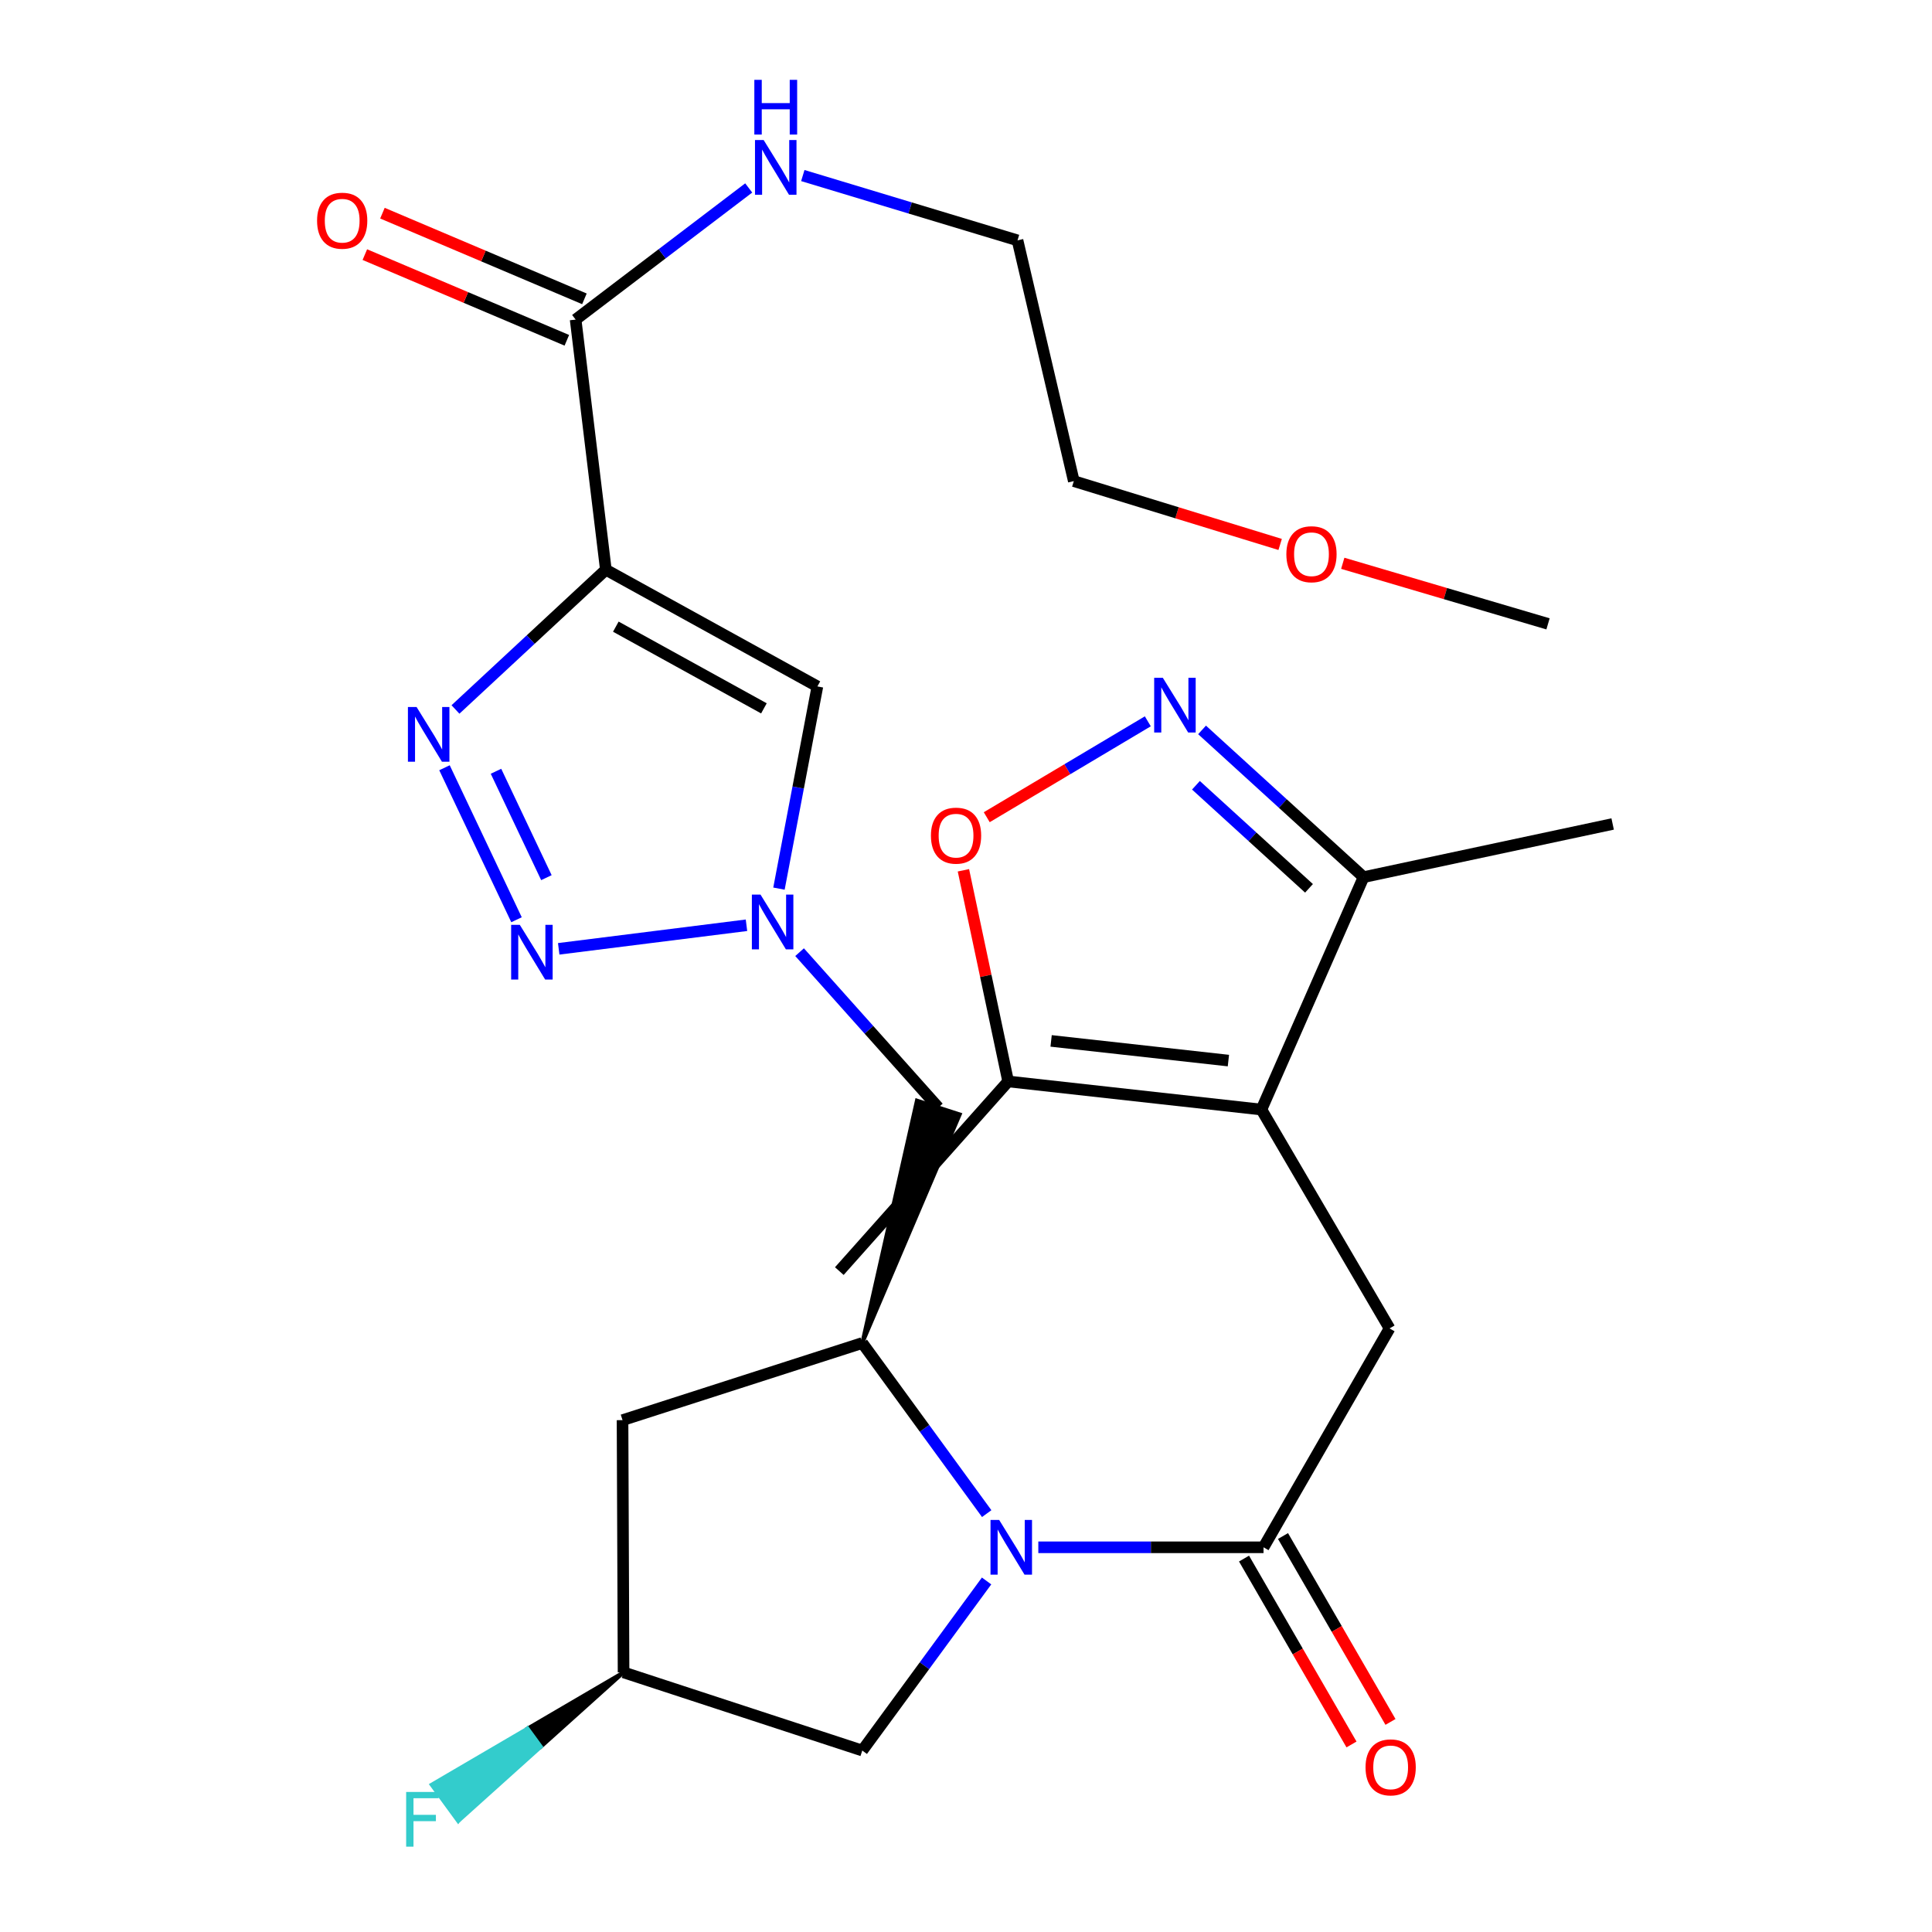 <?xml version='1.0' encoding='iso-8859-1'?>
<svg version='1.1' baseProfile='full'
              xmlns='http://www.w3.org/2000/svg'
                      xmlns:rdkit='http://www.rdkit.org/xml'
                      xmlns:xlink='http://www.w3.org/1999/xlink'
                  xml:space='preserve'
width='1000px' height='1000px' viewBox='0 0 1000 1000'>
<!-- END OF HEADER -->
<rect style='opacity:1.0;fill:#FFFFFF;stroke:none' width='1000' height='1000' x='0' y='0'> </rect>
<path class='bond-1' d='M 313.586,294.888 L 274.668,331.053' style='fill:none;fill-rule:evenodd;stroke:#000000;stroke-width:6px;stroke-linecap:butt;stroke-linejoin:miter;stroke-opacity:1' />
<path class='bond-1' d='M 274.668,331.053 L 235.75,367.218' style='fill:none;fill-rule:evenodd;stroke:#0000FF;stroke-width:6px;stroke-linecap:butt;stroke-linejoin:miter;stroke-opacity:1' />
<path class='bond-6' d='M 313.586,294.888 L 423.085,355.296' style='fill:none;fill-rule:evenodd;stroke:#000000;stroke-width:6px;stroke-linecap:butt;stroke-linejoin:miter;stroke-opacity:1' />
<path class='bond-6' d='M 318.752,324.358 L 395.401,366.644' style='fill:none;fill-rule:evenodd;stroke:#000000;stroke-width:6px;stroke-linecap:butt;stroke-linejoin:miter;stroke-opacity:1' />
<path class='bond-12' d='M 313.586,294.888 L 297.944,165.409' style='fill:none;fill-rule:evenodd;stroke:#000000;stroke-width:6px;stroke-linecap:butt;stroke-linejoin:miter;stroke-opacity:1' />
<path class='bond-0' d='M 510.715,783.447 L 478.515,739.298' style='fill:none;fill-rule:evenodd;stroke:#0000FF;stroke-width:6px;stroke-linecap:butt;stroke-linejoin:miter;stroke-opacity:1' />
<path class='bond-0' d='M 478.515,739.298 L 446.316,695.148' style='fill:none;fill-rule:evenodd;stroke:#000000;stroke-width:6px;stroke-linecap:butt;stroke-linejoin:miter;stroke-opacity:1' />
<path class='bond-4' d='M 537.432,800.879 L 595.714,800.879' style='fill:none;fill-rule:evenodd;stroke:#0000FF;stroke-width:6px;stroke-linecap:butt;stroke-linejoin:miter;stroke-opacity:1' />
<path class='bond-4' d='M 595.714,800.879 L 653.995,800.879' style='fill:none;fill-rule:evenodd;stroke:#000000;stroke-width:6px;stroke-linecap:butt;stroke-linejoin:miter;stroke-opacity:1' />
<path class='bond-16' d='M 510.658,818.299 L 478.487,862.189' style='fill:none;fill-rule:evenodd;stroke:#0000FF;stroke-width:6px;stroke-linecap:butt;stroke-linejoin:miter;stroke-opacity:1' />
<path class='bond-16' d='M 478.487,862.189 L 446.316,906.078' style='fill:none;fill-rule:evenodd;stroke:#000000;stroke-width:6px;stroke-linecap:butt;stroke-linejoin:miter;stroke-opacity:1' />
<path class='bond-3' d='M 230.068,397.386 L 267.347,476.055' style='fill:none;fill-rule:evenodd;stroke:#0000FF;stroke-width:6px;stroke-linecap:butt;stroke-linejoin:miter;stroke-opacity:1' />
<path class='bond-3' d='M 256.723,399.205 L 282.818,454.273' style='fill:none;fill-rule:evenodd;stroke:#0000FF;stroke-width:6px;stroke-linecap:butt;stroke-linejoin:miter;stroke-opacity:1' />
<path class='bond-2' d='M 652.907,574.306 L 719.233,687.586' style='fill:none;fill-rule:evenodd;stroke:#000000;stroke-width:6px;stroke-linecap:butt;stroke-linejoin:miter;stroke-opacity:1' />
<path class='bond-11' d='M 652.907,574.306 L 521.822,559.751' style='fill:none;fill-rule:evenodd;stroke:#000000;stroke-width:6px;stroke-linecap:butt;stroke-linejoin:miter;stroke-opacity:1' />
<path class='bond-11' d='M 635.817,548.957 L 544.057,538.768' style='fill:none;fill-rule:evenodd;stroke:#000000;stroke-width:6px;stroke-linecap:butt;stroke-linejoin:miter;stroke-opacity:1' />
<path class='bond-13' d='M 652.907,574.306 L 705.779,454.008' style='fill:none;fill-rule:evenodd;stroke:#000000;stroke-width:6px;stroke-linecap:butt;stroke-linejoin:miter;stroke-opacity:1' />
<path class='bond-28' d='M 289.188,491.113 L 386.376,478.912' style='fill:none;fill-rule:evenodd;stroke:#0000FF;stroke-width:6px;stroke-linecap:butt;stroke-linejoin:miter;stroke-opacity:1' />
<path class='bond-9' d='M 653.995,800.879 L 719.233,687.586' style='fill:none;fill-rule:evenodd;stroke:#000000;stroke-width:6px;stroke-linecap:butt;stroke-linejoin:miter;stroke-opacity:1' />
<path class='bond-17' d='M 643.906,806.712 L 671.72,854.82' style='fill:none;fill-rule:evenodd;stroke:#000000;stroke-width:6px;stroke-linecap:butt;stroke-linejoin:miter;stroke-opacity:1' />
<path class='bond-17' d='M 671.72,854.82 L 699.534,902.928' style='fill:none;fill-rule:evenodd;stroke:#FF0000;stroke-width:6px;stroke-linecap:butt;stroke-linejoin:miter;stroke-opacity:1' />
<path class='bond-17' d='M 664.084,795.045 L 691.899,843.154' style='fill:none;fill-rule:evenodd;stroke:#000000;stroke-width:6px;stroke-linecap:butt;stroke-linejoin:miter;stroke-opacity:1' />
<path class='bond-17' d='M 691.899,843.154 L 719.713,891.262' style='fill:none;fill-rule:evenodd;stroke:#FF0000;stroke-width:6px;stroke-linecap:butt;stroke-linejoin:miter;stroke-opacity:1' />
<path class='bond-5' d='M 403.188,459.951 L 413.136,407.623' style='fill:none;fill-rule:evenodd;stroke:#0000FF;stroke-width:6px;stroke-linecap:butt;stroke-linejoin:miter;stroke-opacity:1' />
<path class='bond-5' d='M 413.136,407.623 L 423.085,355.296' style='fill:none;fill-rule:evenodd;stroke:#000000;stroke-width:6px;stroke-linecap:butt;stroke-linejoin:miter;stroke-opacity:1' />
<path class='bond-14' d='M 413.865,492.841 L 449.773,533.043' style='fill:none;fill-rule:evenodd;stroke:#0000FF;stroke-width:6px;stroke-linecap:butt;stroke-linejoin:miter;stroke-opacity:1' />
<path class='bond-14' d='M 449.773,533.043 L 485.681,573.244' style='fill:none;fill-rule:evenodd;stroke:#000000;stroke-width:6px;stroke-linecap:butt;stroke-linejoin:miter;stroke-opacity:1' />
<path class='bond-7' d='M 622.185,377.798 L 663.982,415.903' style='fill:none;fill-rule:evenodd;stroke:#0000FF;stroke-width:6px;stroke-linecap:butt;stroke-linejoin:miter;stroke-opacity:1' />
<path class='bond-7' d='M 663.982,415.903 L 705.779,454.008' style='fill:none;fill-rule:evenodd;stroke:#000000;stroke-width:6px;stroke-linecap:butt;stroke-linejoin:miter;stroke-opacity:1' />
<path class='bond-7' d='M 619.021,406.454 L 648.279,433.128' style='fill:none;fill-rule:evenodd;stroke:#0000FF;stroke-width:6px;stroke-linecap:butt;stroke-linejoin:miter;stroke-opacity:1' />
<path class='bond-7' d='M 648.279,433.128 L 677.536,459.801' style='fill:none;fill-rule:evenodd;stroke:#000000;stroke-width:6px;stroke-linecap:butt;stroke-linejoin:miter;stroke-opacity:1' />
<path class='bond-30' d='M 594.106,373.352 L 552.421,398.17' style='fill:none;fill-rule:evenodd;stroke:#0000FF;stroke-width:6px;stroke-linecap:butt;stroke-linejoin:miter;stroke-opacity:1' />
<path class='bond-30' d='M 552.421,398.17 L 510.737,422.988' style='fill:none;fill-rule:evenodd;stroke:#FF0000;stroke-width:6px;stroke-linecap:butt;stroke-linejoin:miter;stroke-opacity:1' />
<path class='bond-8' d='M 446.316,695.148 L 496.772,576.826 L 474.591,569.663 Z' style='fill:#000000;fill-rule:evenodd;fill-opacity:1;stroke:#000000;stroke-width:2px;stroke-linecap:butt;stroke-linejoin:miter;stroke-opacity:1;' />
<path class='bond-15' d='M 446.316,695.148 L 322.223,735.071' style='fill:none;fill-rule:evenodd;stroke:#000000;stroke-width:6px;stroke-linecap:butt;stroke-linejoin:miter;stroke-opacity:1' />
<path class='bond-10' d='M 498.666,450.461 L 510.244,505.106' style='fill:none;fill-rule:evenodd;stroke:#FF0000;stroke-width:6px;stroke-linecap:butt;stroke-linejoin:miter;stroke-opacity:1' />
<path class='bond-10' d='M 510.244,505.106 L 521.822,559.751' style='fill:none;fill-rule:evenodd;stroke:#000000;stroke-width:6px;stroke-linecap:butt;stroke-linejoin:miter;stroke-opacity:1' />
<path class='bond-22' d='M 521.822,559.751 L 434.428,657.919' style='fill:none;fill-rule:evenodd;stroke:#000000;stroke-width:6px;stroke-linecap:butt;stroke-linejoin:miter;stroke-opacity:1' />
<path class='bond-19' d='M 302.495,154.68 L 250.221,132.507' style='fill:none;fill-rule:evenodd;stroke:#000000;stroke-width:6px;stroke-linecap:butt;stroke-linejoin:miter;stroke-opacity:1' />
<path class='bond-19' d='M 250.221,132.507 L 197.947,110.333' style='fill:none;fill-rule:evenodd;stroke:#FF0000;stroke-width:6px;stroke-linecap:butt;stroke-linejoin:miter;stroke-opacity:1' />
<path class='bond-19' d='M 293.393,176.138 L 241.119,153.965' style='fill:none;fill-rule:evenodd;stroke:#000000;stroke-width:6px;stroke-linecap:butt;stroke-linejoin:miter;stroke-opacity:1' />
<path class='bond-19' d='M 241.119,153.965 L 188.845,131.791' style='fill:none;fill-rule:evenodd;stroke:#FF0000;stroke-width:6px;stroke-linecap:butt;stroke-linejoin:miter;stroke-opacity:1' />
<path class='bond-20' d='M 297.944,165.409 L 342.737,131.345' style='fill:none;fill-rule:evenodd;stroke:#000000;stroke-width:6px;stroke-linecap:butt;stroke-linejoin:miter;stroke-opacity:1' />
<path class='bond-20' d='M 342.737,131.345 L 387.531,97.281' style='fill:none;fill-rule:evenodd;stroke:#0000FF;stroke-width:6px;stroke-linecap:butt;stroke-linejoin:miter;stroke-opacity:1' />
<path class='bond-23' d='M 705.779,454.008 L 834.701,426.491' style='fill:none;fill-rule:evenodd;stroke:#000000;stroke-width:6px;stroke-linecap:butt;stroke-linejoin:miter;stroke-opacity:1' />
<path class='bond-18' d='M 322.223,735.071 L 322.754,865.625' style='fill:none;fill-rule:evenodd;stroke:#000000;stroke-width:6px;stroke-linecap:butt;stroke-linejoin:miter;stroke-opacity:1' />
<path class='bond-29' d='M 446.316,906.078 L 322.754,865.625' style='fill:none;fill-rule:evenodd;stroke:#000000;stroke-width:6px;stroke-linecap:butt;stroke-linejoin:miter;stroke-opacity:1' />
<path class='bond-21' d='M 322.754,865.625 L 273.083,894.692 L 279.957,904.103 Z' style='fill:#000000;fill-rule:evenodd;fill-opacity:1;stroke:#000000;stroke-width:2px;stroke-linecap:butt;stroke-linejoin:miter;stroke-opacity:1;' />
<path class='bond-21' d='M 273.083,894.692 L 237.16,942.581 L 223.412,923.759 Z' style='fill:#33CCCC;fill-rule:evenodd;fill-opacity:1;stroke:#33CCCC;stroke-width:2px;stroke-linecap:butt;stroke-linejoin:miter;stroke-opacity:1;' />
<path class='bond-21' d='M 273.083,894.692 L 279.957,904.103 L 237.16,942.581 Z' style='fill:#33CCCC;fill-rule:evenodd;fill-opacity:1;stroke:#33CCCC;stroke-width:2px;stroke-linecap:butt;stroke-linejoin:miter;stroke-opacity:1;' />
<path class='bond-25' d='M 415.532,90.867 L 471.099,107.64' style='fill:none;fill-rule:evenodd;stroke:#0000FF;stroke-width:6px;stroke-linecap:butt;stroke-linejoin:miter;stroke-opacity:1' />
<path class='bond-25' d='M 471.099,107.64 L 526.666,124.412' style='fill:none;fill-rule:evenodd;stroke:#000000;stroke-width:6px;stroke-linecap:butt;stroke-linejoin:miter;stroke-opacity:1' />
<path class='bond-24' d='M 662.602,281.804 L 609.201,265.413' style='fill:none;fill-rule:evenodd;stroke:#FF0000;stroke-width:6px;stroke-linecap:butt;stroke-linejoin:miter;stroke-opacity:1' />
<path class='bond-24' d='M 609.201,265.413 L 555.801,249.022' style='fill:none;fill-rule:evenodd;stroke:#000000;stroke-width:6px;stroke-linecap:butt;stroke-linejoin:miter;stroke-opacity:1' />
<path class='bond-27' d='M 695.01,291.56 L 748.132,307.235' style='fill:none;fill-rule:evenodd;stroke:#FF0000;stroke-width:6px;stroke-linecap:butt;stroke-linejoin:miter;stroke-opacity:1' />
<path class='bond-27' d='M 748.132,307.235 L 801.253,322.91' style='fill:none;fill-rule:evenodd;stroke:#000000;stroke-width:6px;stroke-linecap:butt;stroke-linejoin:miter;stroke-opacity:1' />
<path class='bond-26' d='M 526.666,124.412 L 555.801,249.022' style='fill:none;fill-rule:evenodd;stroke:#000000;stroke-width:6px;stroke-linecap:butt;stroke-linejoin:miter;stroke-opacity:1' />
<path  class='atom-1' d='M 517.168 786.719
L 526.448 801.719
Q 527.368 803.199, 528.848 805.879
Q 530.328 808.559, 530.408 808.719
L 530.408 786.719
L 534.168 786.719
L 534.168 815.039
L 530.288 815.039
L 520.328 798.639
Q 519.168 796.719, 517.928 794.519
Q 516.728 792.319, 516.368 791.639
L 516.368 815.039
L 512.688 815.039
L 512.688 786.719
L 517.168 786.719
' fill='#0000FF'/>
<path  class='atom-2' d='M 215.62 365.947
L 224.9 380.947
Q 225.82 382.427, 227.3 385.107
Q 228.78 387.787, 228.86 387.947
L 228.86 365.947
L 232.62 365.947
L 232.62 394.267
L 228.74 394.267
L 218.78 377.867
Q 217.62 375.947, 216.38 373.747
Q 215.18 371.547, 214.82 370.867
L 214.82 394.267
L 211.14 394.267
L 211.14 365.947
L 215.62 365.947
' fill='#0000FF'/>
<path  class='atom-4' d='M 269.048 478.696
L 278.328 493.696
Q 279.248 495.176, 280.728 497.856
Q 282.208 500.536, 282.288 500.696
L 282.288 478.696
L 286.048 478.696
L 286.048 507.016
L 282.168 507.016
L 272.208 490.616
Q 271.048 488.696, 269.808 486.496
Q 268.608 484.296, 268.248 483.616
L 268.248 507.016
L 264.568 507.016
L 264.568 478.696
L 269.048 478.696
' fill='#0000FF'/>
<path  class='atom-6' d='M 393.646 463.053
L 402.926 478.053
Q 403.846 479.533, 405.326 482.213
Q 406.806 484.893, 406.886 485.053
L 406.886 463.053
L 410.646 463.053
L 410.646 491.373
L 406.766 491.373
L 396.806 474.973
Q 395.646 473.053, 394.406 470.853
Q 393.206 468.653, 392.846 467.973
L 392.846 491.373
L 389.166 491.373
L 389.166 463.053
L 393.646 463.053
' fill='#0000FF'/>
<path  class='atom-8' d='M 601.882 350.835
L 611.162 365.835
Q 612.082 367.315, 613.562 369.995
Q 615.042 372.675, 615.122 372.835
L 615.122 350.835
L 618.882 350.835
L 618.882 379.155
L 615.002 379.155
L 605.042 362.755
Q 603.882 360.835, 602.642 358.635
Q 601.442 356.435, 601.082 355.755
L 601.082 379.155
L 597.402 379.155
L 597.402 350.835
L 601.882 350.835
' fill='#0000FF'/>
<path  class='atom-11' d='M 481.849 432.528
Q 481.849 425.728, 485.209 421.928
Q 488.569 418.128, 494.849 418.128
Q 501.129 418.128, 504.489 421.928
Q 507.849 425.728, 507.849 432.528
Q 507.849 439.408, 504.449 443.328
Q 501.049 447.208, 494.849 447.208
Q 488.609 447.208, 485.209 443.328
Q 481.849 439.448, 481.849 432.528
M 494.849 444.008
Q 499.169 444.008, 501.489 441.128
Q 503.849 438.208, 503.849 432.528
Q 503.849 426.968, 501.489 424.168
Q 499.169 421.328, 494.849 421.328
Q 490.529 421.328, 488.169 424.128
Q 485.849 426.928, 485.849 432.528
Q 485.849 438.248, 488.169 441.128
Q 490.529 444.008, 494.849 444.008
' fill='#FF0000'/>
<path  class='atom-18' d='M 706.803 914.782
Q 706.803 907.982, 710.163 904.182
Q 713.523 900.382, 719.803 900.382
Q 726.083 900.382, 729.443 904.182
Q 732.803 907.982, 732.803 914.782
Q 732.803 921.662, 729.403 925.582
Q 726.003 929.462, 719.803 929.462
Q 713.563 929.462, 710.163 925.582
Q 706.803 921.702, 706.803 914.782
M 719.803 926.262
Q 724.123 926.262, 726.443 923.382
Q 728.803 920.462, 728.803 914.782
Q 728.803 909.222, 726.443 906.422
Q 724.123 903.582, 719.803 903.582
Q 715.483 903.582, 713.123 906.382
Q 710.803 909.182, 710.803 914.782
Q 710.803 920.502, 713.123 923.382
Q 715.483 926.262, 719.803 926.262
' fill='#FF0000'/>
<path  class='atom-20' d='M 164.115 114.236
Q 164.115 107.436, 167.475 103.636
Q 170.835 99.836, 177.115 99.836
Q 183.395 99.836, 186.755 103.636
Q 190.115 107.436, 190.115 114.236
Q 190.115 121.116, 186.715 125.036
Q 183.315 128.916, 177.115 128.916
Q 170.875 128.916, 167.475 125.036
Q 164.115 121.156, 164.115 114.236
M 177.115 125.716
Q 181.435 125.716, 183.755 122.836
Q 186.115 119.916, 186.115 114.236
Q 186.115 108.676, 183.755 105.876
Q 181.435 103.036, 177.115 103.036
Q 172.795 103.036, 170.435 105.836
Q 168.115 108.636, 168.115 114.236
Q 168.115 119.956, 170.435 122.836
Q 172.795 125.716, 177.115 125.716
' fill='#FF0000'/>
<path  class='atom-21' d='M 395.264 72.479
L 404.544 87.479
Q 405.464 88.959, 406.944 91.639
Q 408.424 94.319, 408.504 94.479
L 408.504 72.479
L 412.264 72.479
L 412.264 100.799
L 408.384 100.799
L 398.424 84.399
Q 397.264 82.479, 396.024 80.279
Q 394.824 78.079, 394.464 77.399
L 394.464 100.799
L 390.784 100.799
L 390.784 72.479
L 395.264 72.479
' fill='#0000FF'/>
<path  class='atom-21' d='M 390.444 41.327
L 394.284 41.327
L 394.284 53.367
L 408.764 53.367
L 408.764 41.327
L 412.604 41.327
L 412.604 69.647
L 408.764 69.647
L 408.764 56.567
L 394.284 56.567
L 394.284 69.647
L 390.444 69.647
L 390.444 41.327
' fill='#0000FF'/>
<path  class='atom-22' d='M 210.223 927.515
L 227.063 927.515
L 227.063 930.755
L 214.023 930.755
L 214.023 939.355
L 225.623 939.355
L 225.623 942.635
L 214.023 942.635
L 214.023 955.835
L 210.223 955.835
L 210.223 927.515
' fill='#33CCCC'/>
<path  class='atom-25' d='M 665.819 286.862
Q 665.819 280.062, 669.179 276.262
Q 672.539 272.462, 678.819 272.462
Q 685.099 272.462, 688.459 276.262
Q 691.819 280.062, 691.819 286.862
Q 691.819 293.742, 688.419 297.662
Q 685.019 301.542, 678.819 301.542
Q 672.579 301.542, 669.179 297.662
Q 665.819 293.782, 665.819 286.862
M 678.819 298.342
Q 683.139 298.342, 685.459 295.462
Q 687.819 292.542, 687.819 286.862
Q 687.819 281.302, 685.459 278.502
Q 683.139 275.662, 678.819 275.662
Q 674.499 275.662, 672.139 278.462
Q 669.819 281.262, 669.819 286.862
Q 669.819 292.582, 672.139 295.462
Q 674.499 298.342, 678.819 298.342
' fill='#FF0000'/>
</svg>
